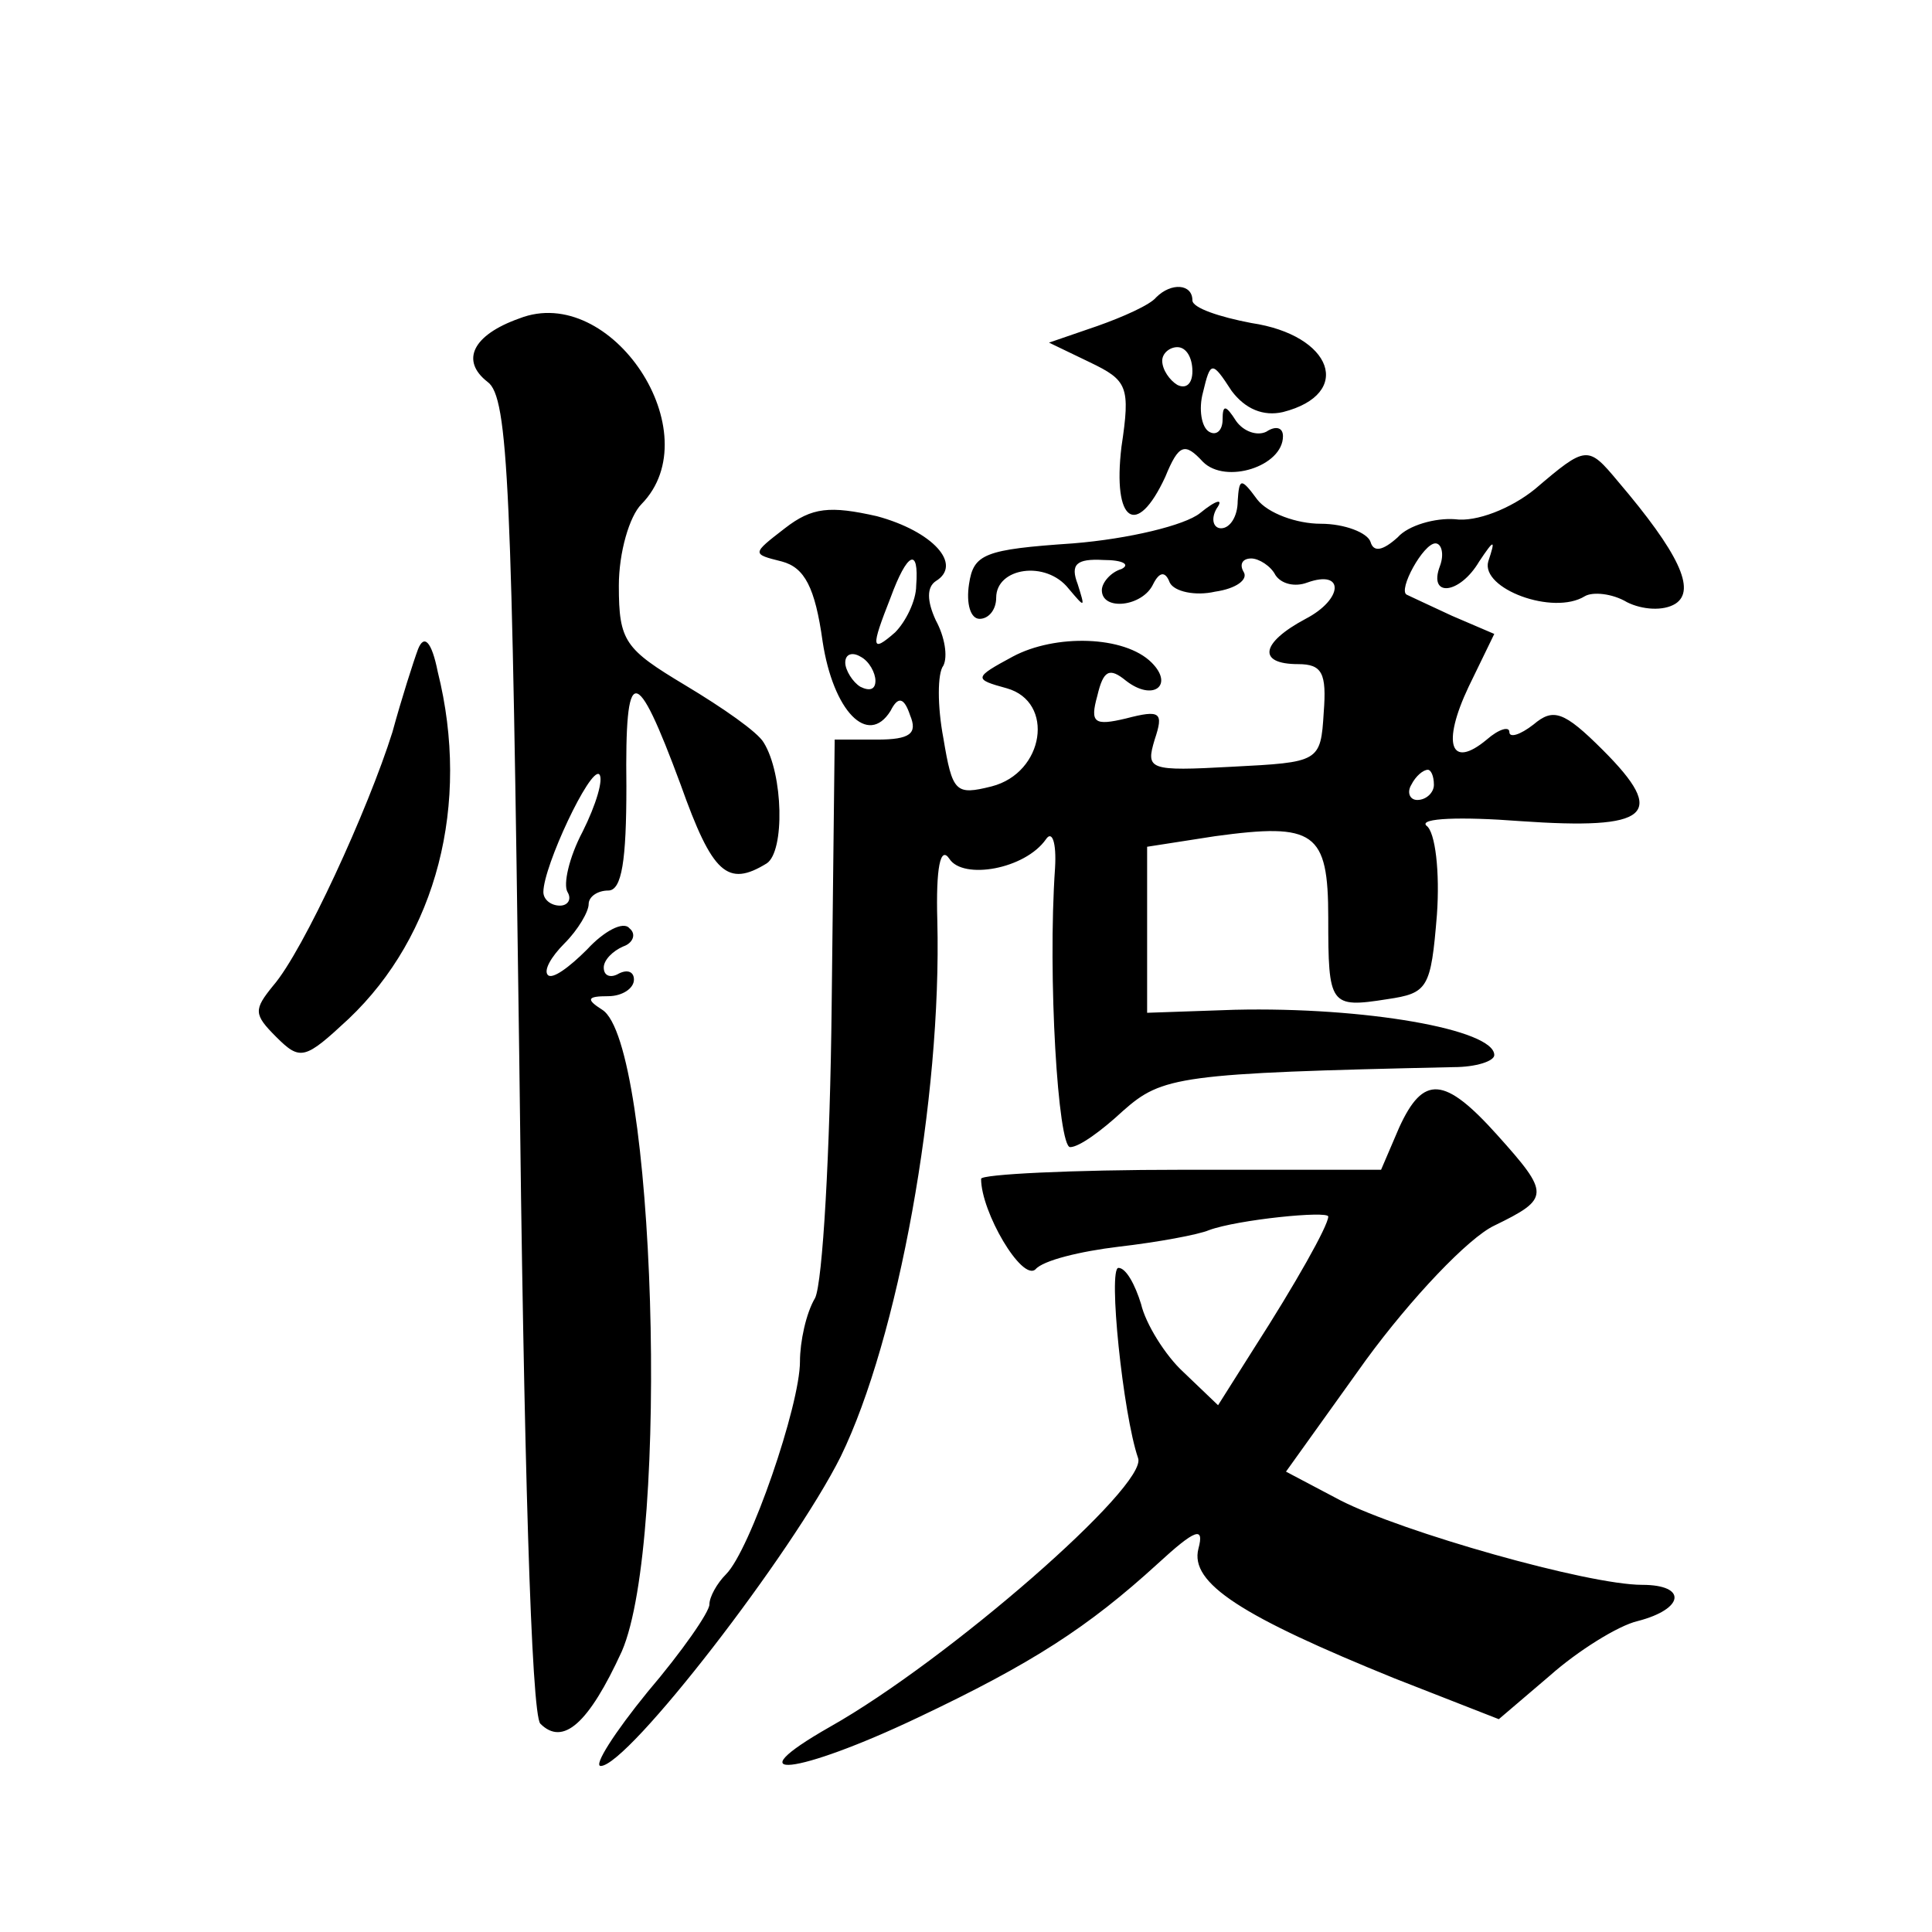 <?xml version="1.0" standalone="no"?>
<!DOCTYPE svg PUBLIC "-//W3C//DTD SVG 20010904//EN"
 "http://www.w3.org/TR/2001/REC-SVG-20010904/DTD/svg10.dtd">
<svg version="1.0" xmlns="http://www.w3.org/2000/svg"
 width="128pt" height="128pt" viewBox="0 0 128 128"
 preserveAspectRatio="xMidYMid meet">
<g transform="translate(0,128) scale(0.1,-0.1)"
fill="#0" stroke="none">
<path d="M766 1083 c-4 -5 -22 -13 -39 -19 l-32 -11 27 -13 c25 -12 27 -16 21 -56
-6 -50 10 -61 29 -20 9 22 13 23 25 10 15 -15 53 -3 53 17 0 6 -5 7 -11 3 -6 -3
-15 0 -20 7 -7 11 -9 11 -9 1 0 -7 -4 -11 -9 -8 -5 3 -7 15 -4 26 5 21 6 21 19
1 9 -12 21 -17 34 -14 47 12 33 51 -21 59 -21 4 -39 10 -39 15 0 11 -14 12 -24
2z m24 -49 c0 -8 -4 -12 -10 -9 -5 3 -10 10 -10 16 0 5 5 9 10 9 6 0 10 -7 10 -16z
M344 1069 c-31 -11 -39 -28 -21 -42 14 -10 16 -71 21 -446 3 -266 8 -437 14 -443
15 -15 32 0 54 48 32 74 22 403 -13 425 -11 7 -10 9 4 9 9 0 17 5 17 11 0 5 -4
7 -10 4 -5 -3 -10 -2 -10 4 0 5 6 11 13 14 6 2 9 8 4 12 -4 5 -17 -2 -28 -14 -12
-12 -23 -20 -26 -17 -3 3 2 12 11 21 9 9 16 21 16 26 0 5 6 9 13 9 9 0 12 20 12
69 -1 82 6 82 36 1 21 -59 31 -68 57 -52 12 8 11 59 -2 80 -4 7 -27 23 -52 38 -40
24 -44 29 -44 66 0 22 7 46 15 54 46 47 -20 147 -81 123z m42 -340 c-9 -17 -13
-35 -10 -40 3 -5 0 -9 -5 -9 -6 0 -11 4 -11 9 0 17 31 83 37 78 3 -3 -2 -20 -11
-38z M1017 956 c-16 -13 -39 -22 -53 -20 -13 1 -31 -4 -38 -12 -10 -9 -16 -10 -18
-3 -2 6 -17 12 -33 12 -16 0 -35 7 -42 16 -11 15 -12 14 -13 -1 0 -10 -5 -18 -11
-18 -5 0 -7 6 -3 13 5 7 0 6 -11 -3 -10 -8 -47 -17 -84 -20 -59 -4 -66 -7 -69 -27
-2 -13 1 -23 7 -23 6 0 11 6 11 14 0 20 33 25 48 6 11 -13 11 -13 6 3 -5 13 -1
17 17 16 13 0 18 -3 12 -6 -7 -2 -13 -9 -13 -14 0 -14 27 -11 34 4 4 8 8 9 11 1
3 -6 17 -9 30 -6 14 2 22 8 19 13 -3 5 -1 9 5 9 5 0 13 -5 16 -11 4 -6 13 -8 21
-5 25 9 24 -11 -1 -24 -30 -16 -32 -30 -5 -30 16 0 19 -6 17 -32 -2 -33 -3 -33
-61 -36 -55 -3 -57 -2 -51 18 6 18 4 20 -19 14 -21 -5 -24 -3 -19 15 4 17 8 19
19 10 18 -14 32 -3 17 12 -18 18 -64 19 -92 4 -26 -14 -26 -15 -4 -21 32 -9 25
-56 -10 -65 -24 -6 -26 -4 -32 32 -4 21 -4 43 0 48 3 6 1 19 -5 30 -6 13 -6 22
0 26 18 11 -2 33 -39 43 -31 7 -43 6 -61 -8 -22 -17 -22 -17 -2 -22 15 -4 22 -17
27 -53 7 -46 30 -70 45 -46 5 10 9 9 13 -3 5 -12 0 -16 -22 -16 l-28 0 -2 -176
c-1 -97 -6 -184 -11 -194 -6 -10 -10 -29 -10 -42 0 -29 -33 -125 -49 -141 -6 -6
-11 -15 -11 -20 0 -5 -18 -31 -41 -58 -22 -27 -36 -49 -31 -49 18 0 127 141 159
205 38 78 67 237 64 355 -1 35 2 50 8 41 9 -14 50 -7 64 13 4 6 7 -2 6 -19 -5 -72
2 -185 10 -185 6 0 21 11 35 24 26 23 37 25 219 29 15 0 27 4 27 8 0 17 -86 32
-172 30 l-58 -2 0 55 0 55 45 7 c66 9 75 3 75 -54 0 -58 1 -60 39 -54 27 4 29 7
33 56 2 28 -1 55 -7 59 -5 5 23 6 62 3 86 -6 98 4 55 47 -26 26 -33 28 -46 17 -9
-7 -16 -9 -16 -5 0 4 -7 2 -15 -5 -24 -20 -30 -3 -12 35 l17 35 -28 12 c-15 7 -28
13 -30 14 -6 3 11 34 19 34 4 0 6 -7 3 -15 -8 -21 13 -19 26 3 10 15 11 15 6 0
-5 -18 43 -36 64 -23 5 3 18 2 28 -4 10 -5 24 -6 32 -1 14 9 2 34 -38 81 -20 24
-21 24 -55 -5z m-410 -64 c0 -10 -7 -24 -14 -31 -16 -14 -16 -10 -3 23 11 30 19
34 17 8z m-27 -63 c0 -6 -4 -7 -10 -4 -5 3 -10 11 -10 16 0 6 5 7 10 4 6 -3 10
-11 10 -16z m370 -69 c0 -5 -5 -10 -11 -10 -5 0 -7 5 -4 10 3 6 8 10 11 10 2 0
4 -4 4 -10z M277 850 c-3 -8 -11 -33 -17 -55 -16 -51 -59 -145 -79 -168 -13 -16
-13 -19 2 -34 16 -16 19 -15 48 12 58 55 81 142 59 230 -4 20 -9 25 -13 15z M927
533 l-12 -28 -132 0 c-73 0 -133 -3 -133 -6 0 -22 27 -68 36 -60 5 6 30 12 55 15
26 3 53 8 60 11 19 7 79 13 79 9 0 -6 -22 -45 -49 -87 l-24 -38 -23 22 c-12 11
-25 32 -28 45 -4 13 -10 24 -15 24 -7 0 3 -97 13 -126 7 -18 -126 -134 -204 -178
-65 -37 -22 -32 58 6 76 36 113 60 159 102 25 23 31 25 27 10 -6 -23 29 -45 130
-86 l69 -27 34 29 c18 16 45 33 58 36 31 8 33 24 3 24 -36 0 -159 35 -200 56 l-36
19 53 74 c30 41 68 81 85 89 37 18 37 21 2 60 -35 39 -49 40 -65 5z"/>
</g>
</svg>
